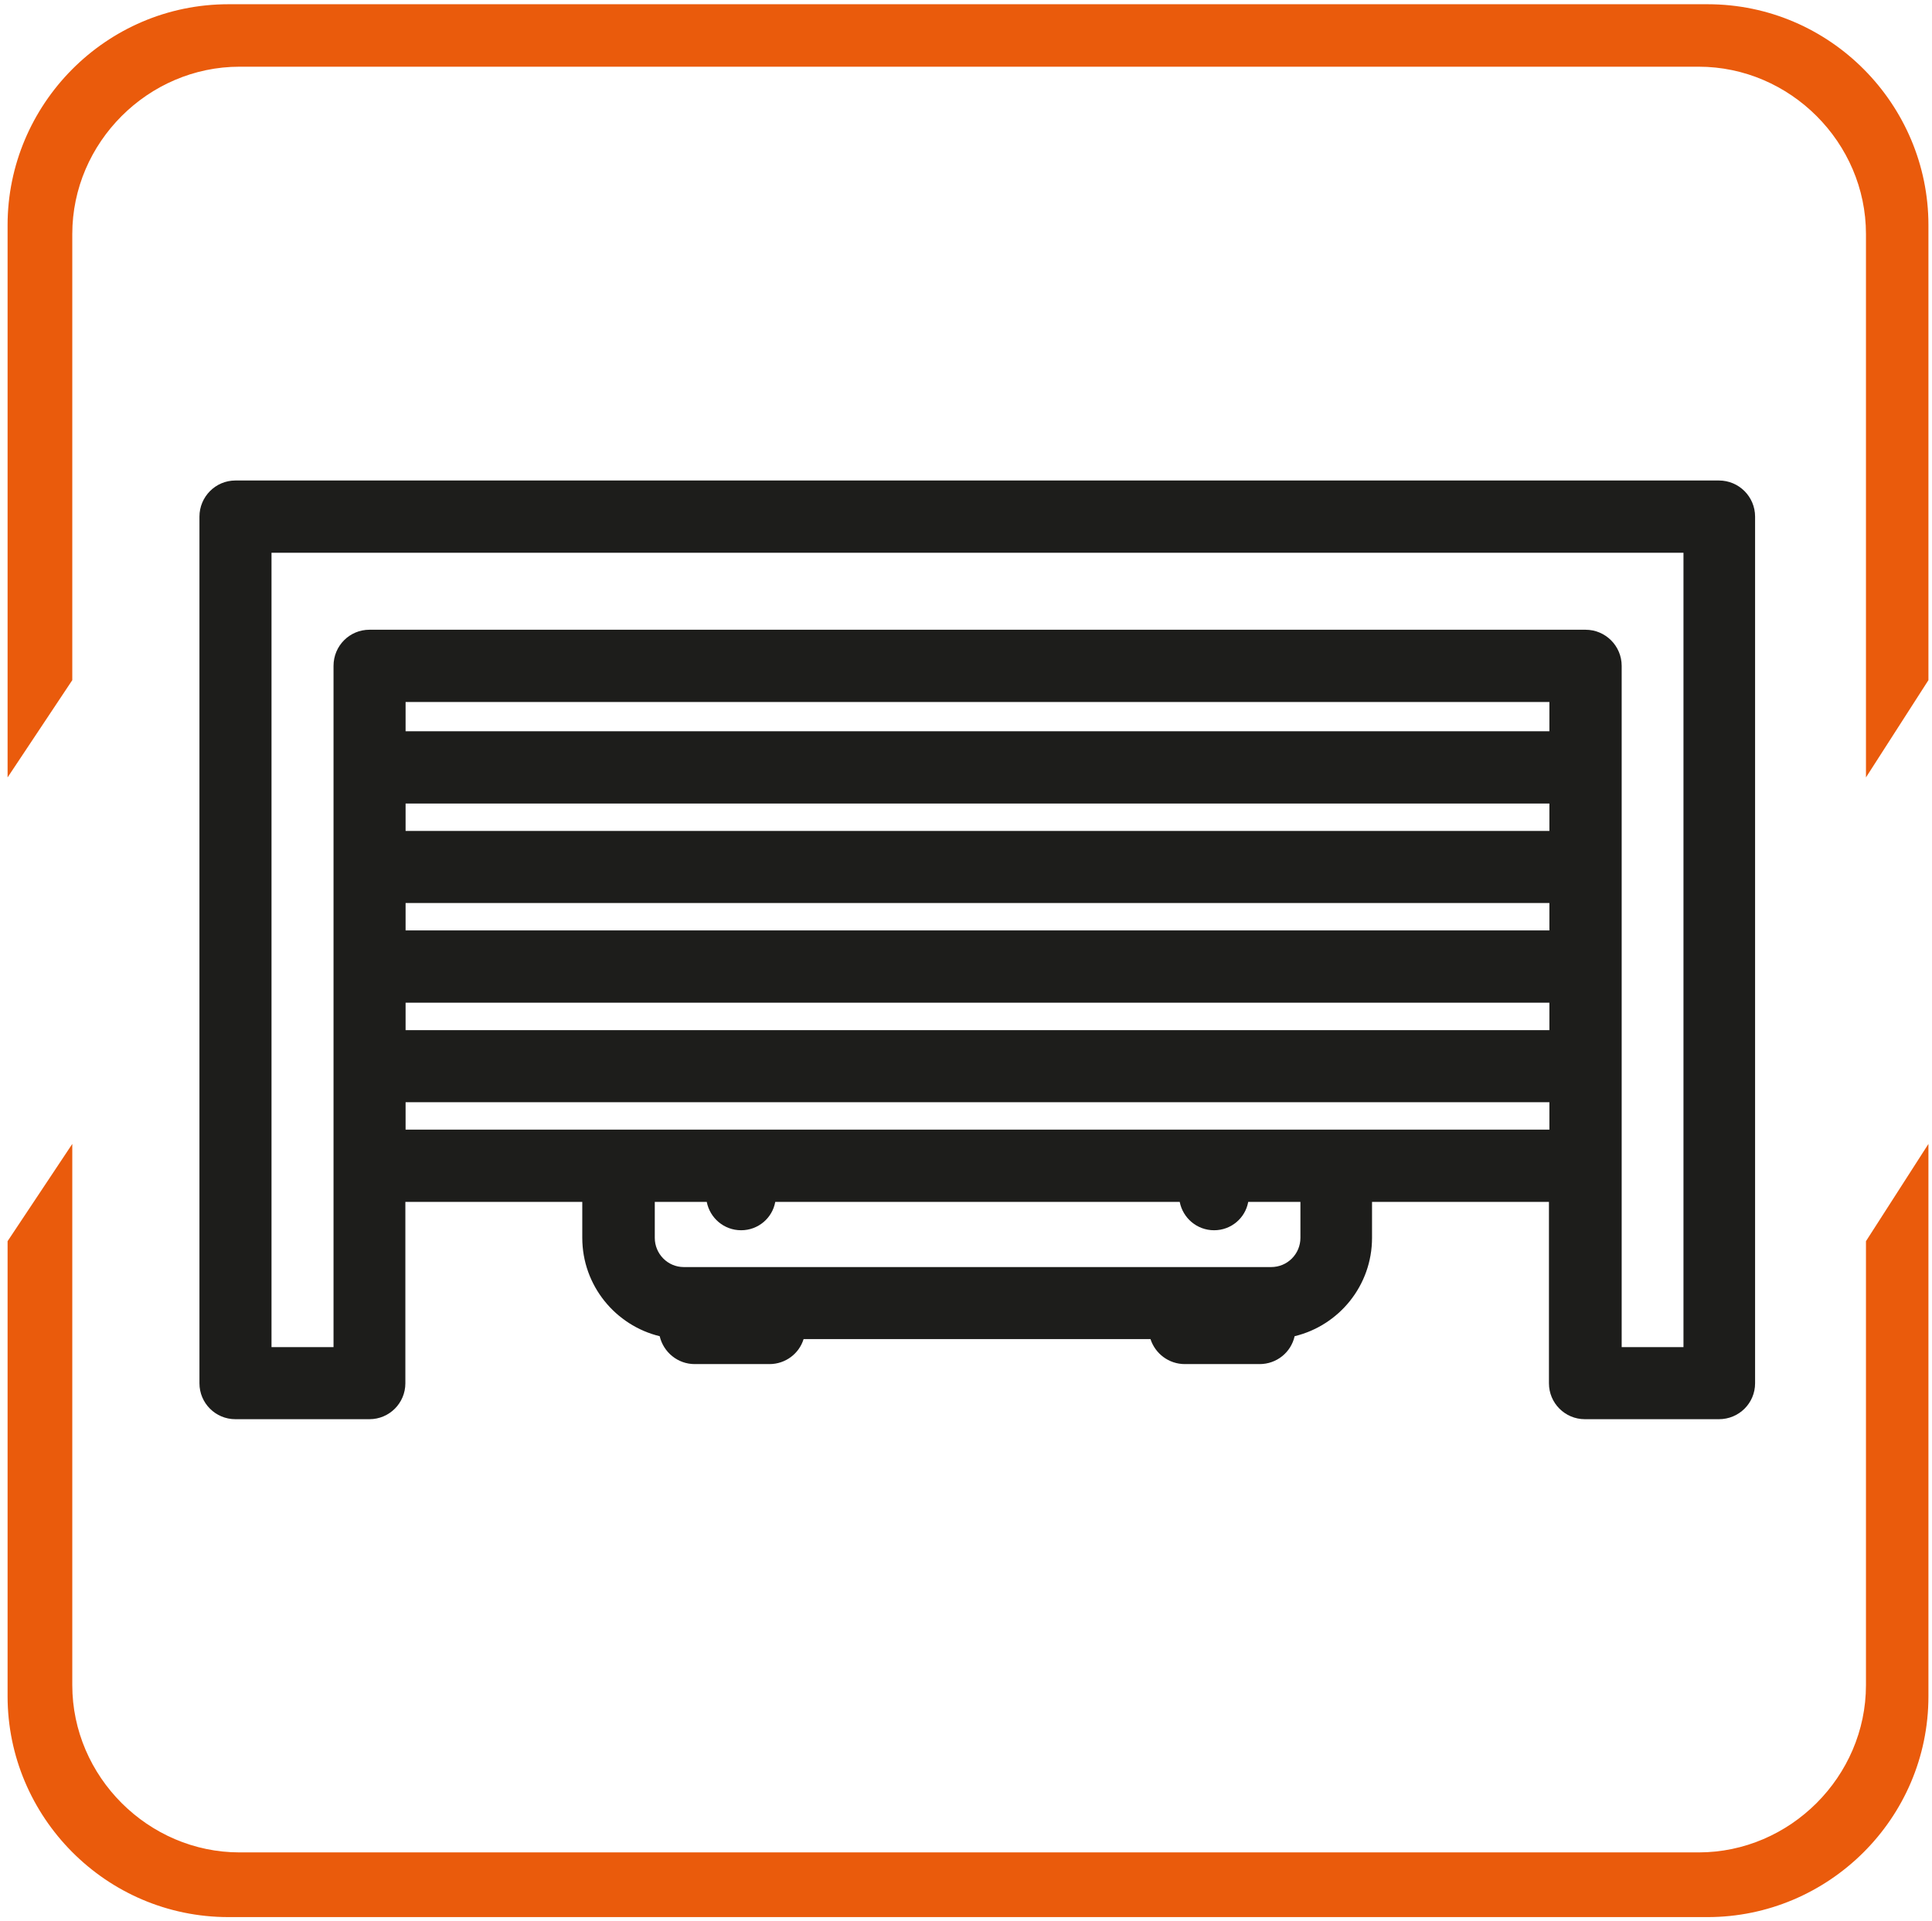 <?xml version="1.0" encoding="UTF-8"?>
<svg xmlns="http://www.w3.org/2000/svg" id="Layer_1" viewBox="0 0 86.6 86.1">
  <defs>
    <style>.cls-1{fill:#1d1d1b;}.cls-1,.cls-2{stroke-width:0px;}.cls-2{fill:#ea5b0c;}</style>
  </defs>
  <path class="cls-2" d="M.34,34.85V10.09C.34,4.69,4.74.19,10.24.19h66.3c5.5,0,9.9,4.5,9.9,9.9v20.4l-2.8,4.36V10.49c0-4.1-3.4-7.5-7.5-7.5H10.74c-4.1,0-7.5,3.4-7.5,7.5v20l-2.9,4.36Z"></path>
  <path class="cls-2" d="M86.44,51.28v24.76c0,5.5-4.5,9.9-9.9,9.9H10.24c-5.5,0-9.9-4.5-9.9-9.9v-20.4l2.9-4.36v24.26c0,4.1,3.4,7.5,7.5,7.5h65.4c4.1,0,7.5-3.4,7.5-7.5v-19.9s2.8-4.36,2.8-4.36Z"></path>
  <path class="cls-1" d="M75.46,60.39h-2.77v-30.54c0-.89-.72-1.62-1.62-1.62H16.56c-.89,0-1.61.72-1.61,1.62v30.54h-2.78V24.78h63.29v35.62ZM69.45,32.78H18.18v-1.31h51.27v1.31ZM69.45,37.25H18.18v-1.23h51.27v1.23ZM69.45,46.18H18.18v-1.23h51.27v1.23ZM69.45,41.71H18.18v-1.23h51.27v1.23ZM59.9,50.64H18.18v-1.23h51.27v1.23h-9.55ZM58.29,55.49c0,.72-.58,1.31-1.31,1.31h-26.33c-.72,0-1.3-.59-1.3-1.31v-1.61h2.33c.14.72.77,1.27,1.54,1.27s1.4-.55,1.53-1.27h18.13c.14.72.77,1.27,1.54,1.27s1.4-.55,1.53-1.27h2.34v1.61ZM77.07,21.54H10.55c-.89,0-1.61.73-1.61,1.62v38.85c0,.89.72,1.61,1.61,1.61h6.01c.89,0,1.61-.72,1.61-1.61v-8.13h7.93v1.61c0,2.14,1.49,3.93,3.47,4.41.17.72.81,1.25,1.57,1.25h3.35c.72,0,1.33-.47,1.53-1.12h15.55c.21.65.82,1.12,1.54,1.12h3.35c.77,0,1.41-.53,1.57-1.25,1.99-.48,3.47-2.27,3.47-4.41v-1.61h7.93v8.13c0,.89.72,1.61,1.61,1.61h6.01c.9,0,1.62-.72,1.62-1.61V23.16c0-.89-.72-1.62-1.62-1.62"></path>
</svg>
